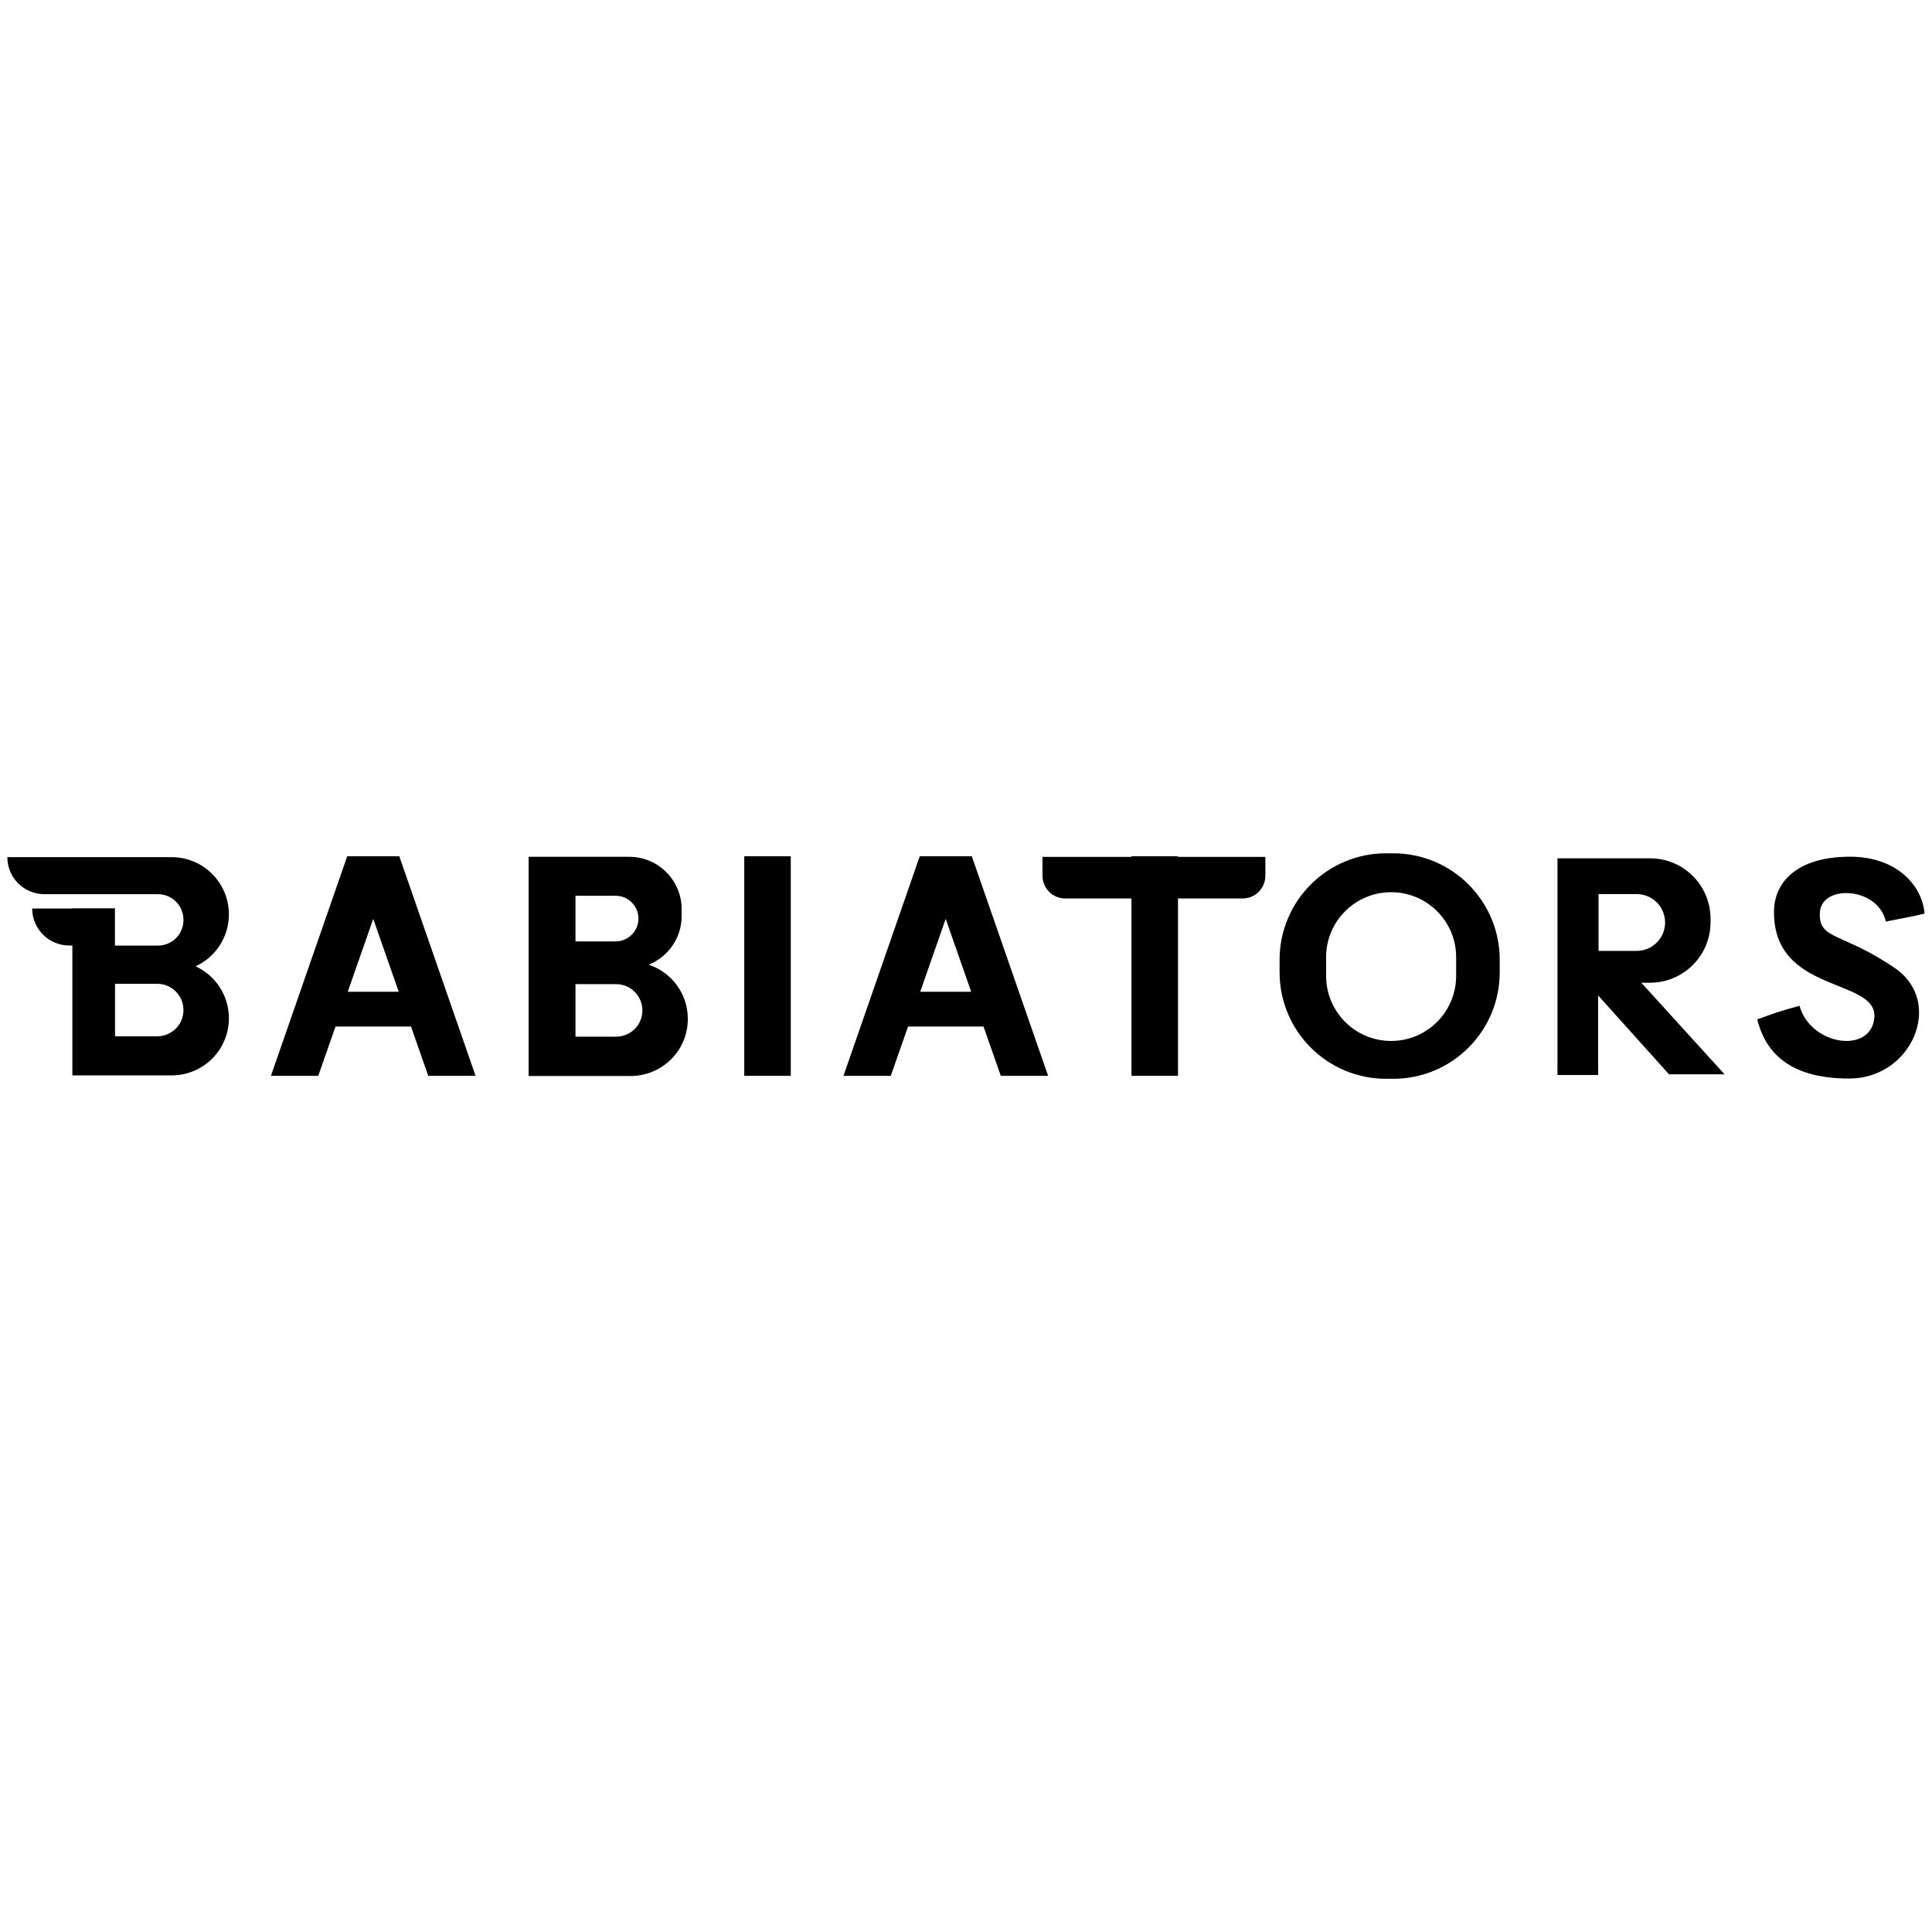 <?xml version="1.0" encoding="UTF-8"?>
<svg id="Calque_1" data-name="Calque 1" xmlns="http://www.w3.org/2000/svg" viewBox="0 0 216 216">
  <defs>
    <style>
      .cls-1 {
        fill: #000;
        stroke-width: 0px;
      }
    </style>
  </defs>
  <rect class="cls-1" x="83.21" y="95.73" width="5.2" height="24.55"/>
  <rect class="cls-1" x="126.5" y="95.73" width="5.2" height="24.55"/>
  <path class="cls-1" d="M126.69,85.67h2.11c1.4,0,2.54,1.14,2.54,2.54v19.84c0,1.4-1.14,2.54-2.54,2.54h-2.11v-24.91h0Z" transform="translate(227.14 -30.89) rotate(90)"/>
  <path class="cls-1" d="M108.65,95.73h-5.82l-8.53,24.55h5.29l1.93-5.51h8.44l1.93,5.51h5.29l-8.53-24.55ZM102.88,110.88l2.85-8.15,2.85,8.15h-5.71Z"/>
  <path class="cls-1" d="M44.64,95.73h-5.82l-8.53,24.55h5.29l1.93-5.51h8.44l1.93,5.51h5.29l-8.53-24.55ZM38.88,110.88l2.85-8.15,2.85,8.15h-5.71Z"/>
  <path class="cls-1" d="M155.77,95.4h-.81c-6.57,0-11.9,5.33-11.9,11.9v1.41c0,6.57,5.33,11.9,11.9,11.9h.81c6.57,0,11.9-5.33,11.9-11.9v-1.41c0-6.57-5.33-11.9-11.9-11.9ZM162.8,109.1c0,4.02-3.25,7.28-7.27,7.28s-7.27-3.26-7.27-7.28v-2.08c0-4.02,3.25-7.27,7.27-7.27,2.01,0,3.83.81,5.14,2.13,1.32,1.31,2.13,3.13,2.13,5.14v2.08Z"/>
  <path class="cls-1" d="M183.52,109.87h.96c3.73,0,6.76-3.03,6.76-6.76v-.39c0-3.74-3.03-6.76-6.76-6.76h-10.35v24.23h4.54v-8.9l7.93,8.82h6.21l-9.3-10.23ZM178.71,99.96h4.27c1.76,0,3.18,1.42,3.18,3.18,0,.88-.36,1.67-.93,2.24-.57.57-1.37.93-2.24.93h-4.27v-6.35Z"/>
  <path class="cls-1" d="M72.55,107.84c2.15-.87,3.66-2.98,3.66-5.43v-.76c0-3.24-2.63-5.86-5.87-5.86h-11.24v24.51h11.41c1.76,0,3.36-.72,4.52-1.87,1.16-1.15,1.87-2.75,1.87-4.52,0-2.82-1.83-5.21-4.36-6.05ZM64.34,100.15h4.49c1.41,0,2.55,1.14,2.55,2.55,0,.7-.29,1.34-.75,1.8s-1.1.75-1.8.75h-4.49v-5.1ZM70.96,115.04c-.53.53-1.27.86-2.07.86h-4.55v-5.87h4.55c1.62,0,2.93,1.32,2.93,2.94,0,.81-.33,1.55-.86,2.08Z"/>
  <path class="cls-1" d="M21.85,108.04c.7-.32,1.34-.76,1.87-1.3,1.16-1.16,1.87-2.75,1.87-4.52,0-3.53-2.87-6.39-6.39-6.39h-11.11s-7.27,0-7.27,0c0,2.29,1.85,4.14,4.14,4.14h8.66s4.04,0,4.04,0c1.58,0,2.85,1.28,2.85,2.85v.05c0,1.57-1.27,2.85-2.85,2.85h-4.81v-4.17h-4.76v.02H3.6c0,2.29,1.86,4.14,4.14,4.14h.35v14.52h11.11c1.77,0,3.36-.72,4.52-1.87,1.16-1.16,1.87-2.76,1.87-4.52,0-2.59-1.54-4.81-3.75-5.82ZM19.65,115c-.53.53-1.26.86-2.07.86h-4.72v-5.87h4.72c1.62,0,2.93,1.31,2.93,2.94,0,.81-.33,1.55-.86,2.08Z"/>
  <path class="cls-1" d="M198.34,101.74c-.23,9.49,11.7,7.5,11.21,12.1-.43,4.03-7.14,3.04-8.36-1.39-2.55.69-2.88.86-4.73,1.52.81,3.21,3.11,6.65,10.35,6.61,6.94-.03,10.58-8.53,5.06-12.33-5.88-4.05-8.63-3.12-8.4-6.28.23-3.14,6.51-2.81,7.37,1.06.99-.2,3.21-.6,4.33-.89-.3-3.31-3.27-6.36-8.33-6.36-6.02,0-8.42,2.92-8.5,5.96Z"/>
</svg>